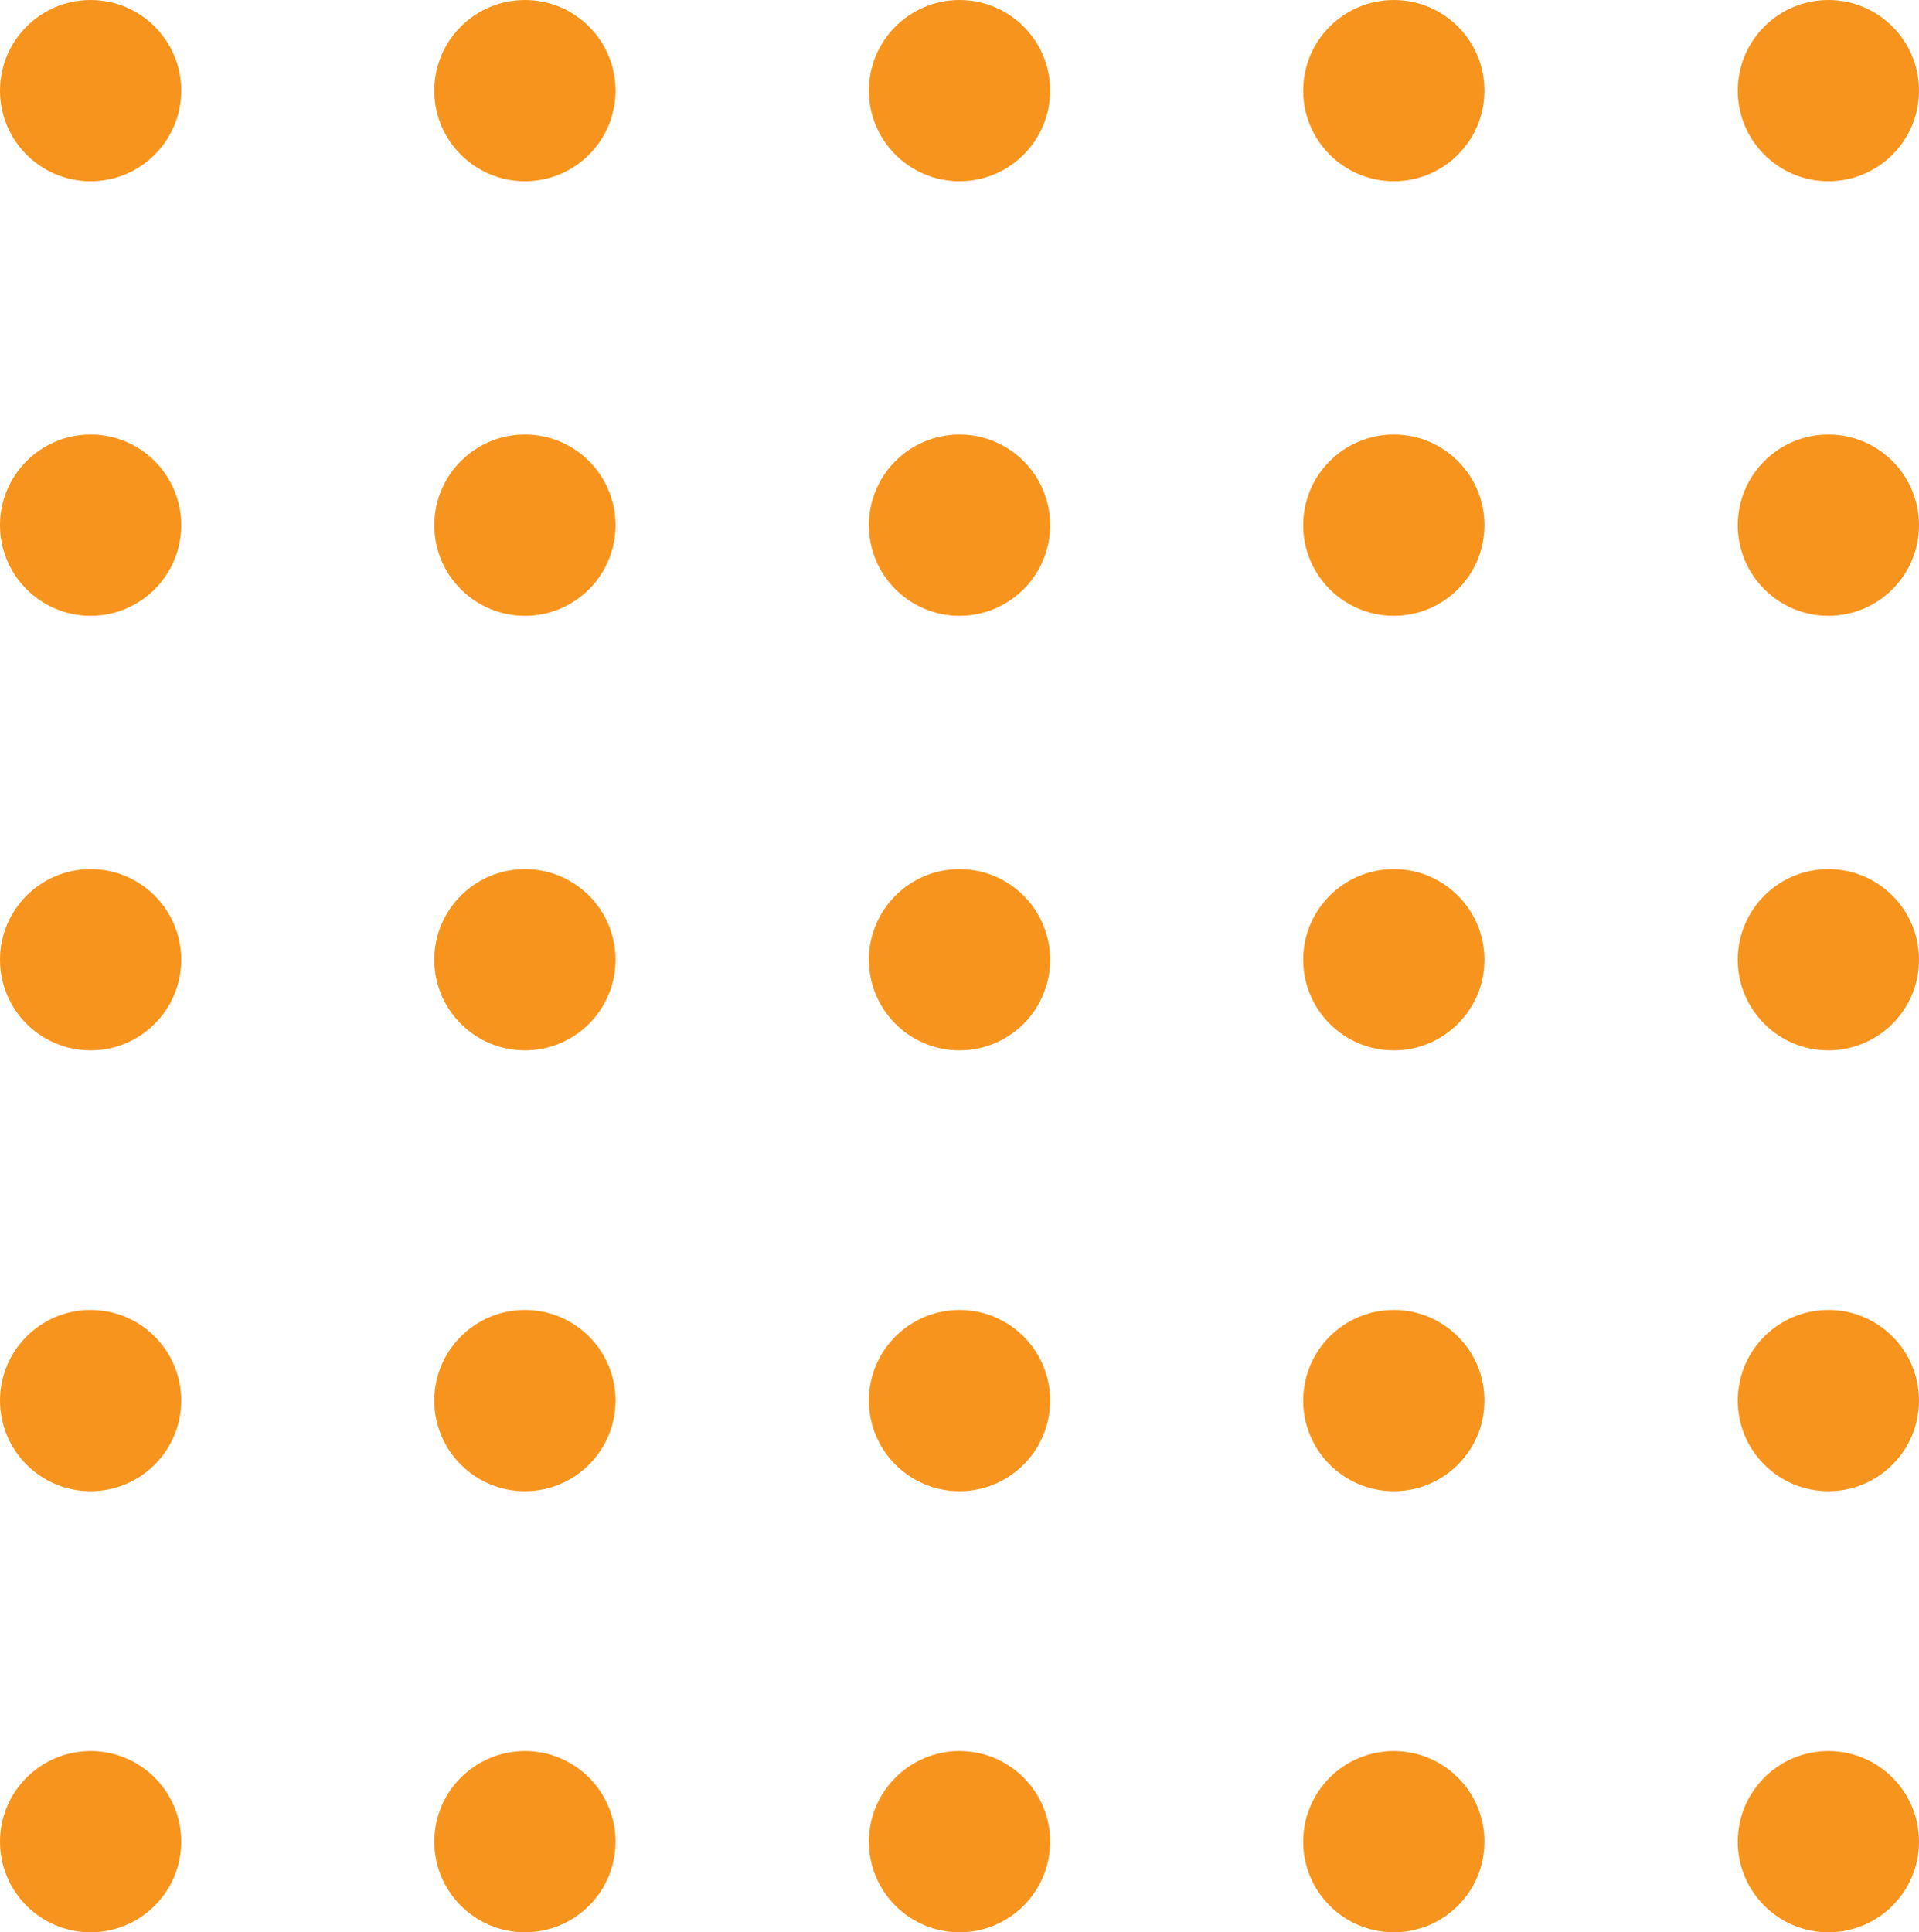 <svg xmlns="http://www.w3.org/2000/svg" width="147.733" height="148.76" viewBox="0 0 147.733 148.76">
  <g id="circles" transform="translate(-1750 -3964.24)">
    <circle id="dot" cx="6.976" cy="6.976" r="6.976" transform="translate(1750 4031.151)" fill="#f7941d"/>
    <circle id="dot-2" data-name="dot" cx="6.976" cy="6.976" r="6.976" transform="translate(1750 4065.089)" fill="#f7941d"/>
    <circle id="dot-3" data-name="dot" cx="6.976" cy="6.976" r="6.976" transform="translate(1750 4099.048)" fill="#f7941d"/>
    <circle id="dot-4" data-name="dot" cx="6.976" cy="6.976" r="6.976" transform="translate(1750 3997.696)" fill="#f7941d"/>
    <circle id="dot-5" data-name="dot" cx="6.976" cy="6.976" r="6.976" transform="translate(1750 3964.24)" fill="#f7941d"/>
    <circle id="dot-6" data-name="dot" cx="6.976" cy="6.976" r="6.976" transform="translate(1783.435 4031.151)" fill="#f7941d"/>
    <circle id="dot-7" data-name="dot" cx="6.976" cy="6.976" r="6.976" transform="translate(1783.435 4065.089)" fill="#f7941d"/>
    <circle id="dot-8" data-name="dot" cx="6.976" cy="6.976" r="6.976" transform="translate(1783.435 4099.048)" fill="#f7941d"/>
    <circle id="dot-9" data-name="dot" cx="6.976" cy="6.976" r="6.976" transform="translate(1783.435 3997.696)" fill="#f7941d"/>
    <circle id="dot-10" data-name="dot" cx="6.976" cy="6.976" r="6.976" transform="translate(1783.435 3964.24)" fill="#f7941d"/>
    <circle id="dot-11" data-name="dot" cx="6.976" cy="6.976" r="6.976" transform="translate(1816.891 4031.151)" fill="#f7941d"/>
    <circle id="dot-12" data-name="dot" cx="6.976" cy="6.976" r="6.976" transform="translate(1816.891 4065.089)" fill="#f7941d"/>
    <circle id="dot-13" data-name="dot" cx="6.976" cy="6.976" r="6.976" transform="translate(1816.891 4099.048)" fill="#f7941d"/>
    <circle id="dot-14" data-name="dot" cx="6.976" cy="6.976" r="6.976" transform="translate(1816.891 3997.696)" fill="#f7941d"/>
    <circle id="dot-15" data-name="dot" cx="6.976" cy="6.976" r="6.976" transform="translate(1816.891 3964.24)" fill="#f7941d"/>
    <circle id="dot-16" data-name="dot" cx="6.976" cy="6.976" r="6.976" transform="translate(1850.326 4031.151)" fill="#f7941d"/>
    <circle id="dot-17" data-name="dot" cx="6.976" cy="6.976" r="6.976" transform="translate(1850.326 4065.089)" fill="#f7941d"/>
    <circle id="dot-18" data-name="dot" cx="6.976" cy="6.976" r="6.976" transform="translate(1850.326 4099.048)" fill="#f7941d"/>
    <circle id="dot-19" data-name="dot" cx="6.976" cy="6.976" r="6.976" transform="translate(1850.326 3997.696)" fill="#f7941d"/>
    <circle id="dot-20" data-name="dot" cx="6.976" cy="6.976" r="6.976" transform="translate(1850.326 3964.24)" fill="#f7941d"/>
    <circle id="dot-21" data-name="dot" cx="6.976" cy="6.976" r="6.976" transform="translate(1883.781 4031.151)" fill="#f7941d"/>
    <circle id="dot-22" data-name="dot" cx="6.976" cy="6.976" r="6.976" transform="translate(1883.781 4065.089)" fill="#f7941d"/>
    <circle id="dot-23" data-name="dot" cx="6.976" cy="6.976" r="6.976" transform="translate(1883.781 4099.048)" fill="#f7941d"/>
    <circle id="dot-24" data-name="dot" cx="6.976" cy="6.976" r="6.976" transform="translate(1883.781 3997.696)" fill="#f7941d"/>
    <circle id="dot-25" data-name="dot" cx="6.976" cy="6.976" r="6.976" transform="translate(1883.781 3964.24)" fill="#f7941d"/>
  </g>
</svg>
